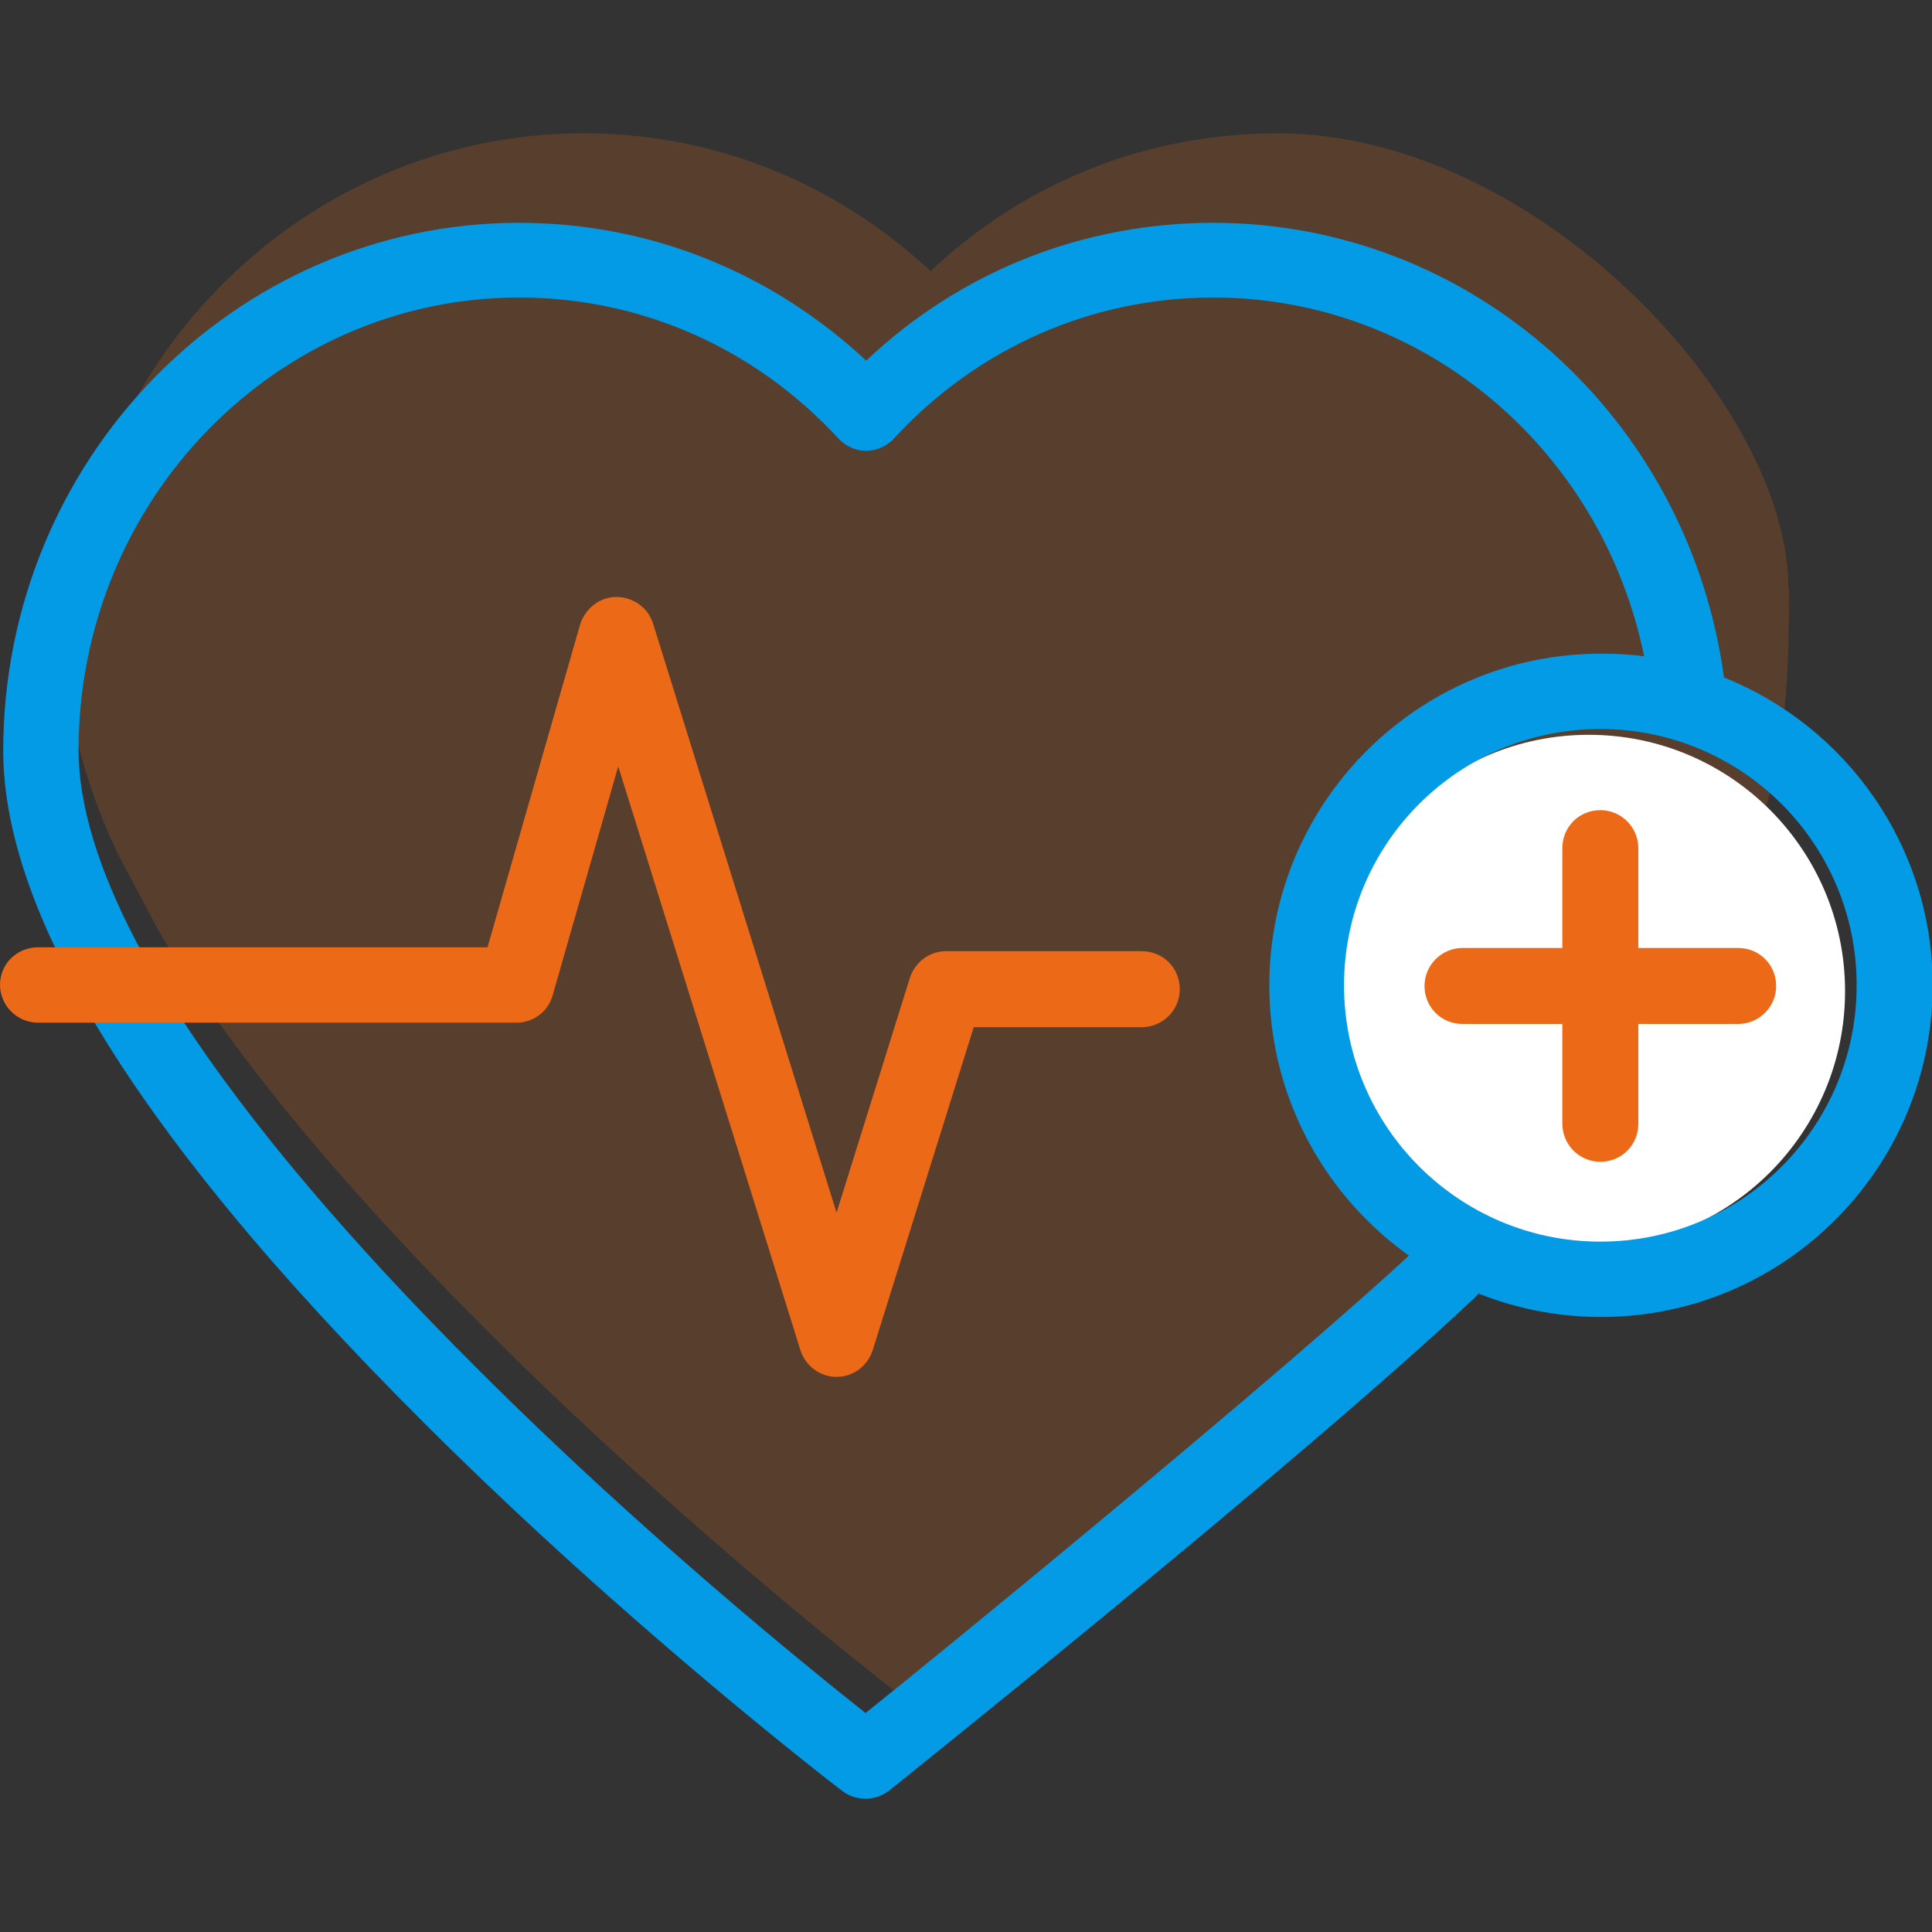 <?xml version="1.0" encoding="UTF-8"?><svg id="Capa_1" xmlns="http://www.w3.org/2000/svg" viewBox="0 0 30 30"><rect x="0" y="0" width="30" height="30" fill="#333333" stroke="none"/><defs><style>.cls-1{fill:#fff;}.cls-2{opacity:.2;}.cls-2,.cls-3{fill:#ec6917;}.cls-4{fill:#039be5;}.cls-5{fill:none;}</style></defs><rect class="cls-5" width="30" height="30"/><g><path class="cls-2" d="M27.77,9.13c0-2.86-3.92-7.06-7.93-7.06-2.02,0-3.92,.75-5.39,2.14-1.48-1.38-3.37-2.14-5.39-2.14C4.64,2.07,1.05,5.74,1.05,10.26c0,.89,.26,1.89,.78,3l.62,1.17c1.09,1.85,2.82,3.95,5.18,6.3,3.19,3.18,6.43,5.66,6.46,5.68,.1,.08,.23,.12,.36,.12s.25-.04,.36-.12c.02-.02,6.35-5.07,9.1-7.66,.02-.02,.04-.05,.06-.07,3.67-5.07,3.81-6.7,3.81-9.56Z"/><circle class="cls-1" cx="24.67" cy="15.39" r="3.98"/><path class="cls-3" d="M26.99,14.72h-1.55v-1.55c0-.32-.26-.59-.59-.59s-.59,.26-.59,.59v1.55h-1.55c-.32,0-.59,.26-.59,.59s.26,.59,.59,.59h1.55v1.55c0,.32,.26,.59,.59,.59s.59-.26,.59-.59v-1.55h1.55c.32,0,.59-.26,.59-.59s-.26-.59-.59-.59Z"/><path class="cls-4" d="M1.44,15.83c1.09,1.85,2.82,3.95,5.18,6.3,3.19,3.18,6.43,5.66,6.46,5.68,.1,.08,.23,.12,.36,.12s.25-.04,.36-.12c.02-.02,6.35-5.07,9.1-7.66,.24-.22,.25-.59,.02-.83-.22-.24-.59-.25-.83-.02-2.09,1.97-7.88,6.69-8.65,7.3-.92-.73-3.48-2.8-6-5.32-2.02-2.01-3.57-3.85-4.62-5.46l-.69-1.17c-.6-1.14-.91-2.15-.91-3,0-3.88,3.07-7.03,6.84-7.03,1.89,0,3.66,.78,4.96,2.19,.11,.12,.27,.19,.43,.19s.32-.07,.43-.19c1.3-1.41,3.07-2.19,4.96-2.19,3.26,0,6.03,2.35,6.69,5.57-.22-.03-.44-.04-.67-.04-2.84,0-5.15,2.31-5.15,5.15s2.31,5.15,5.15,5.15,5.15-2.31,5.15-5.15c0-2.16-1.34-4.02-3.24-4.78-.55-4.04-3.92-7.06-7.93-7.06-2.02,0-3.92,.75-5.39,2.14-1.48-1.38-3.37-2.14-5.39-2.14-4.42,0-8.01,3.68-8.01,8.2,0,.89,.26,1.89,.78,3l.62,1.17Zm23.41,3.45c-2.19,0-3.98-1.78-3.98-3.98s1.78-3.98,3.98-3.98,3.98,1.78,3.98,3.98-1.78,3.98-3.98,3.98Z"/><path class="cls-3" d="M.78,14.71h-.19C.26,14.71,0,14.97,0,15.29s.26,.59,.59,.59h7.43c.26,0,.49-.17,.56-.42l1.02-3.56,2.83,9.07c.08,.24,.3,.41,.56,.41s.48-.17,.56-.41l1.57-5.02h2.61c.32,0,.59-.26,.59-.59s-.26-.59-.59-.59h-3.04c-.26,0-.48,.17-.56,.41l-1.14,3.65-2.85-9.15c-.08-.25-.31-.41-.57-.41-.26,0-.48,.18-.56,.42l-1.44,5.02H.78Z"/></g></svg>